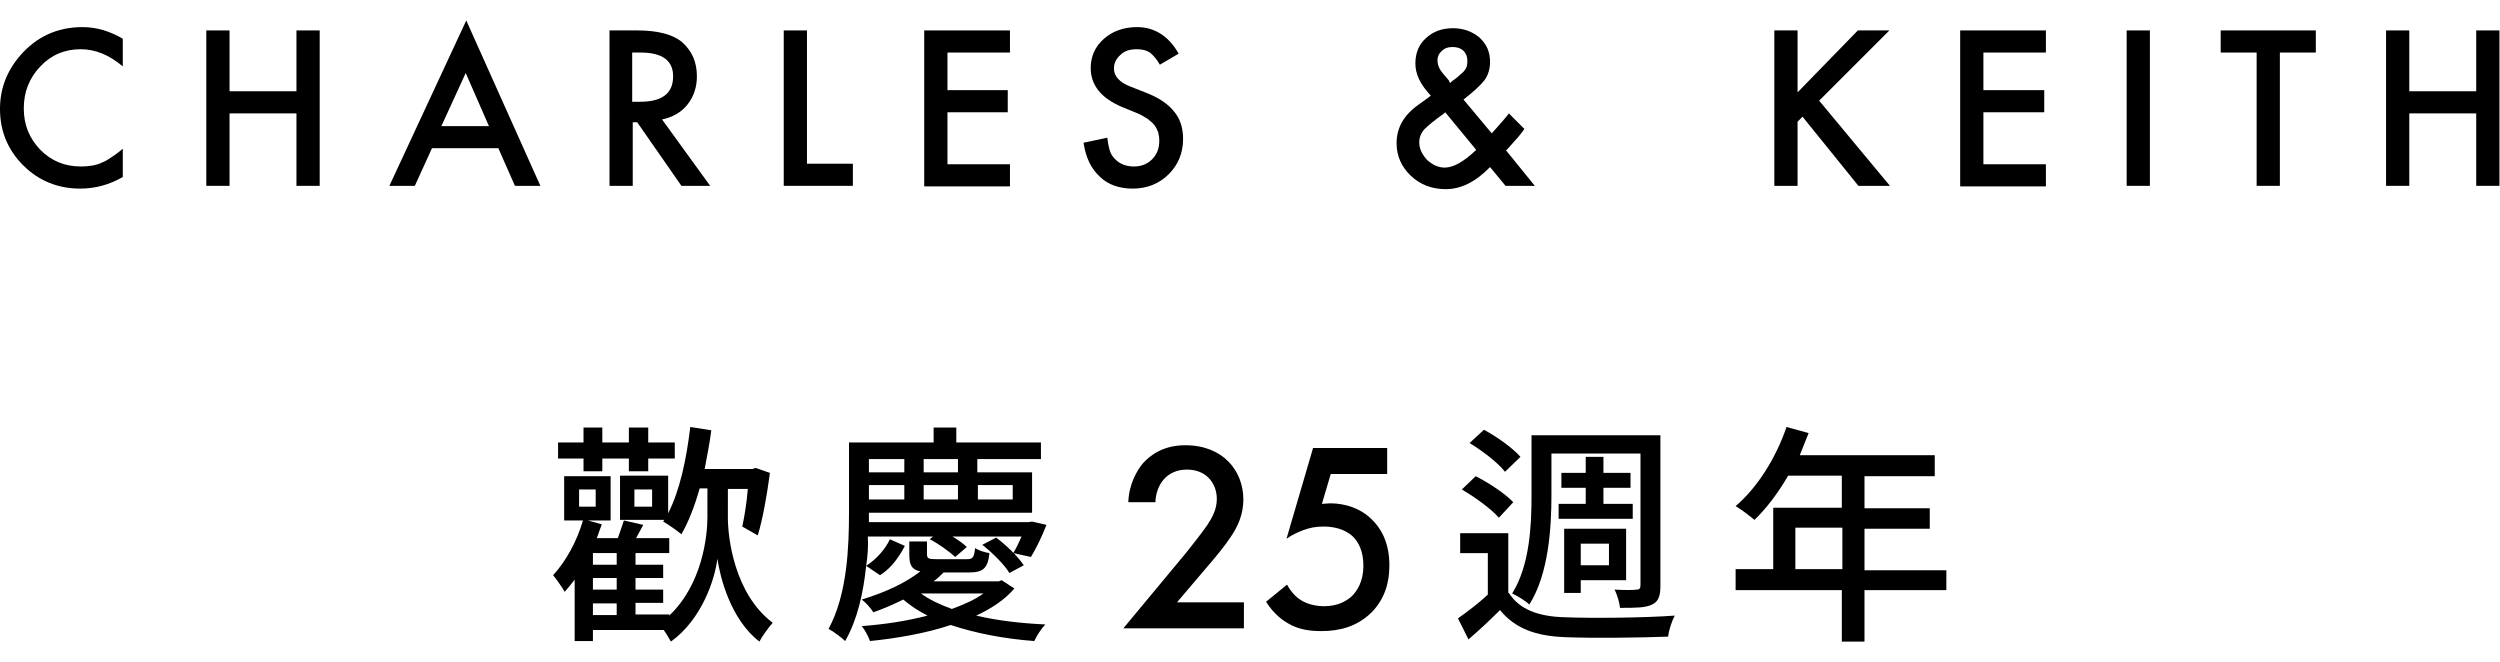 <?xml version="1.0" encoding="utf-8"?>
<!-- Generator: Adobe Illustrator 25.2.3, SVG Export Plug-In . SVG Version: 6.00 Build 0)  -->
<svg version="1.1" id="Layer_1" xmlns="http://www.w3.org/2000/svg" xmlns:xlink="http://www.w3.org/1999/xlink" x="0px" y="0px"
	 viewBox="0 0 452 119.7" style="enable-background:new 0 0 452 119.7;" xml:space="preserve">
<g>
	<g>
		<path d="M131.6,93.6c0,3.5,1.1,13.7,8.1,19c-0.7,0.8-1.9,2.4-2.4,3.4c-5.2-4-7.1-11.6-7.6-15c-0.4,3.5-2.7,10.9-8.4,15
			c-0.3-0.5-0.8-1.4-1.3-2.1h-12.8v2h-3.3v-11.1c-0.6,0.8-1.2,1.5-1.8,2.2c-0.4-0.7-1.5-2.3-2.1-3c2.3-2.5,4.3-6.1,5.4-9.9H102v-8
			h8.4v8h-4.1l2.5,0.7c-0.3,0.8-0.6,1.7-0.9,2.5h3.8c0.4-1.1,0.8-2.3,1.1-3.2l3.5,0.8l-1.3,2.4h6v2.7h-6.1v2.1h5v2.4h-5v2.1h5v2.4
			h-5v2.1h6.1v0.2c6-5.7,6.9-14.4,6.9-17.8v-5.2h-1.4c-0.9,3.2-2,6-3.3,8.3c-0.7-0.6-2.4-1.8-3.3-2.3l0.2-0.3h-8v-8h8.7v6.8
			c2.1-4.1,3.3-9.7,4-15.6l3.8,0.6c-0.3,2.4-0.8,4.8-1.2,7h8.6l0.6-0.2l2.6,0.9c-0.5,3.8-1.3,8.4-2.2,11.3l-2.8-1.6
			c0.4-1.8,0.8-4.3,1-6.8h-3.6V93.6z M105.5,82.9h-4.6V80h4.6v-2.7h3.4V80h4.8v-2.7h3.5V80h4.8v2.9h-4.8v2.3h-3.5v-2.3h-4.8v2.3
			h-3.4V82.9z M104.7,91.6h3v-3.1h-3V91.6z M111.5,100h-4.3v2.1h4.3V100z M111.5,104.5h-4.3v2.1h4.3V104.5z M107.2,111.2h4.3v-2.1
			h-4.3V111.2z M117.9,88.5h-3.2v3.1h3.2V88.5z"/>
		<path d="M156.6,102.3c-0.5,4.9-1.6,9.8-3.8,13.6c-0.6-0.6-2.2-1.8-3-2.2c3.4-6.2,3.7-14.9,3.7-21.1V80h15.3v-2.7h4.1V80h15.3v3
			h-11.5v2.4h9.9v7.3h-29.5v1.7h28.9l0.6-0.1l2.6,0.6c-0.8,2.1-1.9,4.3-2.8,5.8l-3.2-0.7c0.5-0.8,1-1.9,1.5-3h-12.5
			c1,0.6,2,1.3,2.6,1.9l-2.1,1.8c-1.1-1-3-2.4-4.6-3.2l0.6-0.5h-11.8C157,98.6,156.9,100.4,156.6,102.3c1.9-1.2,3.5-3.1,4.3-4.8
			l2.7,1.2c-1,1.9-2.4,4-4.5,5.3L156.6,102.3z M183.4,106.4c-1.7,2-4.1,3.6-6.9,4.9c3.8,0.9,8.1,1.4,12.5,1.6c-0.7,0.7-1.6,2.1-2,3
			c-5.4-0.4-10.6-1.4-15.1-2.9c-4.5,1.5-9.7,2.4-14.6,2.9c-0.3-0.8-0.9-2-1.5-2.7c4-0.3,8.1-0.9,11.9-1.9c-1.6-0.8-3.1-1.8-4.4-2.9
			c-1.6,0.8-3.4,1.6-5.4,2.3c-0.5-0.8-1.4-1.8-2.1-2.3c4.6-1.4,8.2-3.2,10.6-5.1c-1.6-0.3-2-1.2-2-3.1v-2.3h3.2v2.3
			c0,0.8,0.3,0.9,1.8,0.9h5.4c1.1,0,1.3-0.3,1.5-2c0.6,0.4,1.8,0.8,2.6,0.9c-0.3,2.8-1.2,3.5-3.7,3.5h-4.6c-0.5,0.5-1.1,1.1-1.8,1.6
			h11.8l0.5-0.2L183.4,106.4z M157.1,83v2.4h6.4V83H157.1z M157.1,90.3h6.4v-2.6h-6.4V90.3z M166.5,107.3c1.5,1.1,3.4,2,5.6,2.8
			c2.2-0.8,4.2-1.7,5.7-2.8H166.5z M173.2,83H167v2.4h6.2V83z M167,90.3h6.2v-2.6H167V90.3z M176.8,87.7v2.6h6.3v-2.6H176.8z
			 M180.1,97.2c1.9,1.4,4,3.5,5,5l-2.6,1.4c-0.9-1.5-3-3.6-4.9-5.1L180.1,97.2z"/>
		<g>
			<path d="M224.9,113.6h-21.8l11.3-13.6c1.1-1.4,2.8-3.5,3.9-5.1c0.9-1.4,1.7-2.8,1.7-4.7c0-2.7-1.8-5.3-5.4-5.3
				c-3.7,0-5.6,2.8-5.7,5.9H204c0.1-3.2,1.5-5.7,2.7-7.1c1.2-1.3,3.5-3.2,7.6-3.2c6.9,0,10.5,4.7,10.5,9.8c0,2.7-1,4.9-2.3,6.8
				c-1.2,1.8-2.7,3.6-4.6,5.8l-5.1,6h12.1V113.6z"/>
			<path d="M250.6,85.7h-10l-1.6,5.4c0.5,0,1-0.1,1.5-0.1c2.7,0,5.5,0.9,7.5,2.9c1.6,1.5,3.2,4.1,3.2,8.3c0,3.6-1.1,6.4-3.3,8.6
				c-2.6,2.5-5.7,3.3-9,3.3c-1.9,0-4.1-0.2-6.2-1.5c-0.5-0.3-2.3-1.4-3.8-3.8l3.8-3.1c0.1,0.2,1,1.9,2.5,2.8
				c1.1,0.7,2.6,1.1,4.2,1.1c2.6,0,4.1-1,5-1.8c1-1,2.1-2.7,2.1-5.5c0-2.7-0.9-4.3-1.9-5.3c-1.6-1.5-3.8-1.8-5.3-1.8
				c-1.4,0-2.5,0.2-3.8,0.7c-1,0.4-1.9,0.8-2.9,1.5l4.8-16.4h13.4V85.7z"/>
		</g>
		<path d="M272.8,107.2c1.9,3,5.4,4.3,10.2,4.4c4.8,0.2,14.5,0.1,19.8-0.3c-0.5,0.9-1.1,2.7-1.2,3.8c-4.9,0.2-13.7,0.3-18.6,0.1
			c-5.4-0.2-9.1-1.6-11.8-4.9c-1.8,1.8-3.6,3.5-5.7,5.3l-1.9-3.8c1.7-1.2,3.7-2.7,5.4-4.3v-7.5h-5v-3.6h8.7V107.2z M271,93.6
			c-1.4-1.6-4.3-3.7-6.7-5.1l2.5-2.4c2.4,1.2,5.4,3.2,6.8,4.7L271,93.6z M272.1,85.3c-1.2-1.6-4.1-3.8-6.4-5.2l2.6-2.4
			c2.4,1.3,5.2,3.3,6.6,4.9L272.1,85.3z M280.5,89.6c0,5.8-0.5,14.2-4,19.7c-0.6-0.6-2.2-1.6-3.1-2c3.2-5.1,3.5-12.4,3.5-17.7V78.7
			h23.3V106c0,1.8-0.4,2.8-1.5,3.3c-1.2,0.6-3,0.6-5.8,0.6c-0.1-0.9-0.5-2.4-1-3.3c1.8,0.1,3.5,0.1,4,0c0.5,0,0.7-0.2,0.7-0.8V82
			h-16.1V89.6z M286.7,91.1v-2.9h-4.4v-2.7h4.4v-2.9h3.2v2.9h4.9v2.7h-4.9v2.9h5.3v2.7h-13.4v-2.7H286.7z M285.8,107.2h-3V95.6H294
			v9.3h-8.2V107.2z M285.8,98.3v3.9h5.1v-3.9H285.8z"/>
		<path d="M351.9,106.7h-14.8v9.3h-4.1v-9.3h-19.2v-3.8h6.8V91.8h12.4v-5.8h-9.7c-1.8,3.1-3.9,5.9-6.1,8c-0.8-0.7-2.4-1.9-3.4-2.5
			c3.9-3.3,7.3-8.7,9.2-14.3l4,1.1c-0.5,1.3-1.1,2.7-1.6,4h24.4v3.8h-12.7v5.8h11.8v3.7h-11.8v7.5h14.8V106.7z M333.1,102.9v-7.5
			h-8.5v7.5H333.1z"/>
	</g>
	<g>
		<path d="M22.2,7v5c-2.5-2.1-5-3.1-7.6-3.1c-2.9,0-5.3,1-7.3,3.1c-2,2.1-3,4.6-3,7.6c0,3,1,5.4,3,7.5c2,2,4.4,3,7.3,3
			c1.5,0,2.8-0.2,3.8-0.7c0.6-0.2,1.2-0.6,1.8-1c0.6-0.4,1.3-0.9,2-1.5v5.1c-2.4,1.4-5,2.1-7.7,2.1c-4,0-7.5-1.4-10.3-4.2
			C1.4,27.1,0,23.7,0,19.7c0-3.6,1.2-6.8,3.6-9.6c2.9-3.4,6.7-5.2,11.3-5.2C17.4,4.9,19.8,5.6,22.2,7z"/>
		<path d="M41.5,16.5h12.1v-11h4.2v28.1h-4.2V20.5H41.5v13.1h-4.2V5.5h4.2V16.5z"/>
		<path d="M90.1,26.8h-12L75,33.6h-4.6L84.3,3.7l13.4,29.9h-4.6L90.1,26.8z M88.4,22.8l-4.2-9.6l-4.4,9.6H88.4z"/>
		<path d="M119.7,21.6l8.7,12h-5.2l-8-11.5h-0.8v11.5h-4.2V5.5h5c3.7,0,6.4,0.7,8.1,2.1c1.8,1.6,2.7,3.6,2.7,6.2
			c0,2-0.6,3.7-1.7,5.1S121.6,21.2,119.7,21.6z M114.4,18.4h1.3c4,0,6-1.5,6-4.6c0-2.9-2-4.3-5.9-4.3h-1.5V18.4z"/>
		<path d="M145.9,5.5v24.1h8.3v4h-12.5V5.5H145.9z"/>
		<path d="M182.6,9.5h-11.3v6.8h10.9v4h-10.9v9.4h11.3v4h-15.5V5.5h15.5V9.5z"/>
		<path d="M213.1,9.7l-3.4,2c-0.6-1.1-1.3-1.8-1.8-2.2c-0.6-0.4-1.4-0.6-2.4-0.6c-1.2,0-2.2,0.3-2.9,1c-0.8,0.7-1.2,1.5-1.2,2.5
			c0,1.4,1,2.5,3.1,3.3l2.8,1.1c2.3,0.9,4,2.1,5,3.4c1.1,1.3,1.6,3,1.6,4.9c0,2.6-0.9,4.7-2.6,6.4c-1.7,1.7-3.9,2.6-6.5,2.6
			c-2.4,0-4.5-0.7-6-2.2c-1.6-1.5-2.5-3.5-2.9-6.1l4.3-0.9c0.2,1.7,0.5,2.8,1,3.4c0.9,1.2,2.2,1.8,3.8,1.8c1.3,0,2.4-0.4,3.3-1.3
			c0.9-0.9,1.3-2,1.3-3.4c0-0.5-0.1-1-0.2-1.5c-0.2-0.5-0.4-0.9-0.7-1.3c-0.3-0.4-0.7-0.7-1.2-1.1c-0.5-0.3-1.1-0.7-1.8-1l-2.7-1.1
			c-3.9-1.6-5.8-4-5.8-7.1c0-2.1,0.8-3.9,2.4-5.3c1.6-1.4,3.6-2.1,6-2.1C208.7,4.9,211.3,6.5,213.1,9.7z"/>
		<path d="M264.6,18l5.1,6.1l0.2-0.2c0.5-0.6,1.1-1.2,1.5-1.7c0.5-0.6,1-1.1,1.4-1.7l2.8,2.8c-0.3,0.5-0.8,1.1-1.3,1.7
			c-0.6,0.6-1.2,1.4-2,2.2l5.2,6.4h-5.3l-2.8-3.4c-2.6,2.7-5.3,4-8,4c-2.5,0-4.6-0.8-6.3-2.4c-1.7-1.6-2.6-3.6-2.6-5.9
			c0-2.8,1.3-5.1,4-7l1.8-1.3c0,0,0.1,0,0.1-0.1c0.1,0,0.1-0.1,0.3-0.2c-1.9-2-2.8-3.9-2.8-5.8c0-1.9,0.6-3.4,1.9-4.6
			c1.3-1.2,2.9-1.8,4.9-1.8c1.9,0,3.5,0.6,4.8,1.7c1.3,1.2,1.9,2.6,1.9,4.4c0,1.2-0.3,2.3-1,3.3C267.7,15.4,266.4,16.6,264.6,18z
			 M261.3,20.3l-0.2,0.2c-1.7,1.2-2.9,2.2-3.6,2.9c-0.6,0.7-0.9,1.5-0.9,2.3c0,1.2,0.5,2.2,1.4,3.2c1,0.9,2,1.4,3.2,1.4
			c1.6,0,3.5-1.1,5.7-3.2L261.3,20.3z M262.2,15l0.3-0.3c0.6-0.4,1.1-0.8,1.5-1.2c0.4-0.3,0.7-0.6,0.8-0.8c0.4-0.4,0.5-1,0.5-1.7
			c0-0.7-0.2-1.3-0.7-1.8c-0.5-0.5-1.2-0.7-2-0.7c-0.8,0-1.4,0.2-1.9,0.7c-0.5,0.4-0.8,1-0.8,1.7c0,0.8,0.3,1.6,1,2.4l1.1,1.3
			C262,14.8,262.1,14.9,262.2,15z"/>
		<path d="M325,16.7l10.9-11.2h5.7l-12.7,12.7l12.8,15.4H336l-10.1-12.5L325,22v11.6h-4.2V5.5h4.2V16.7z"/>
		<path d="M369.9,9.5h-11.3v6.8h11v4h-11v9.4h11.3v4h-15.5V5.5h15.5V9.5z"/>
		<path d="M388.7,5.5v28.1h-4.2V5.5H388.7z"/>
		<path d="M412.2,9.5v24.1h-4.2V9.5h-6.5v-4h17.2v4H412.2z"/>
		<path d="M435.6,16.5h12.1v-11h4.2v28.1h-4.2V20.5h-12.1v13.1h-4.2V5.5h4.2V16.5z"/>
	</g>
</g>
<g>
</g>
<g>
</g>
<g>
</g>
<g>
</g>
<g>
</g>
<g>
</g>
</svg>
